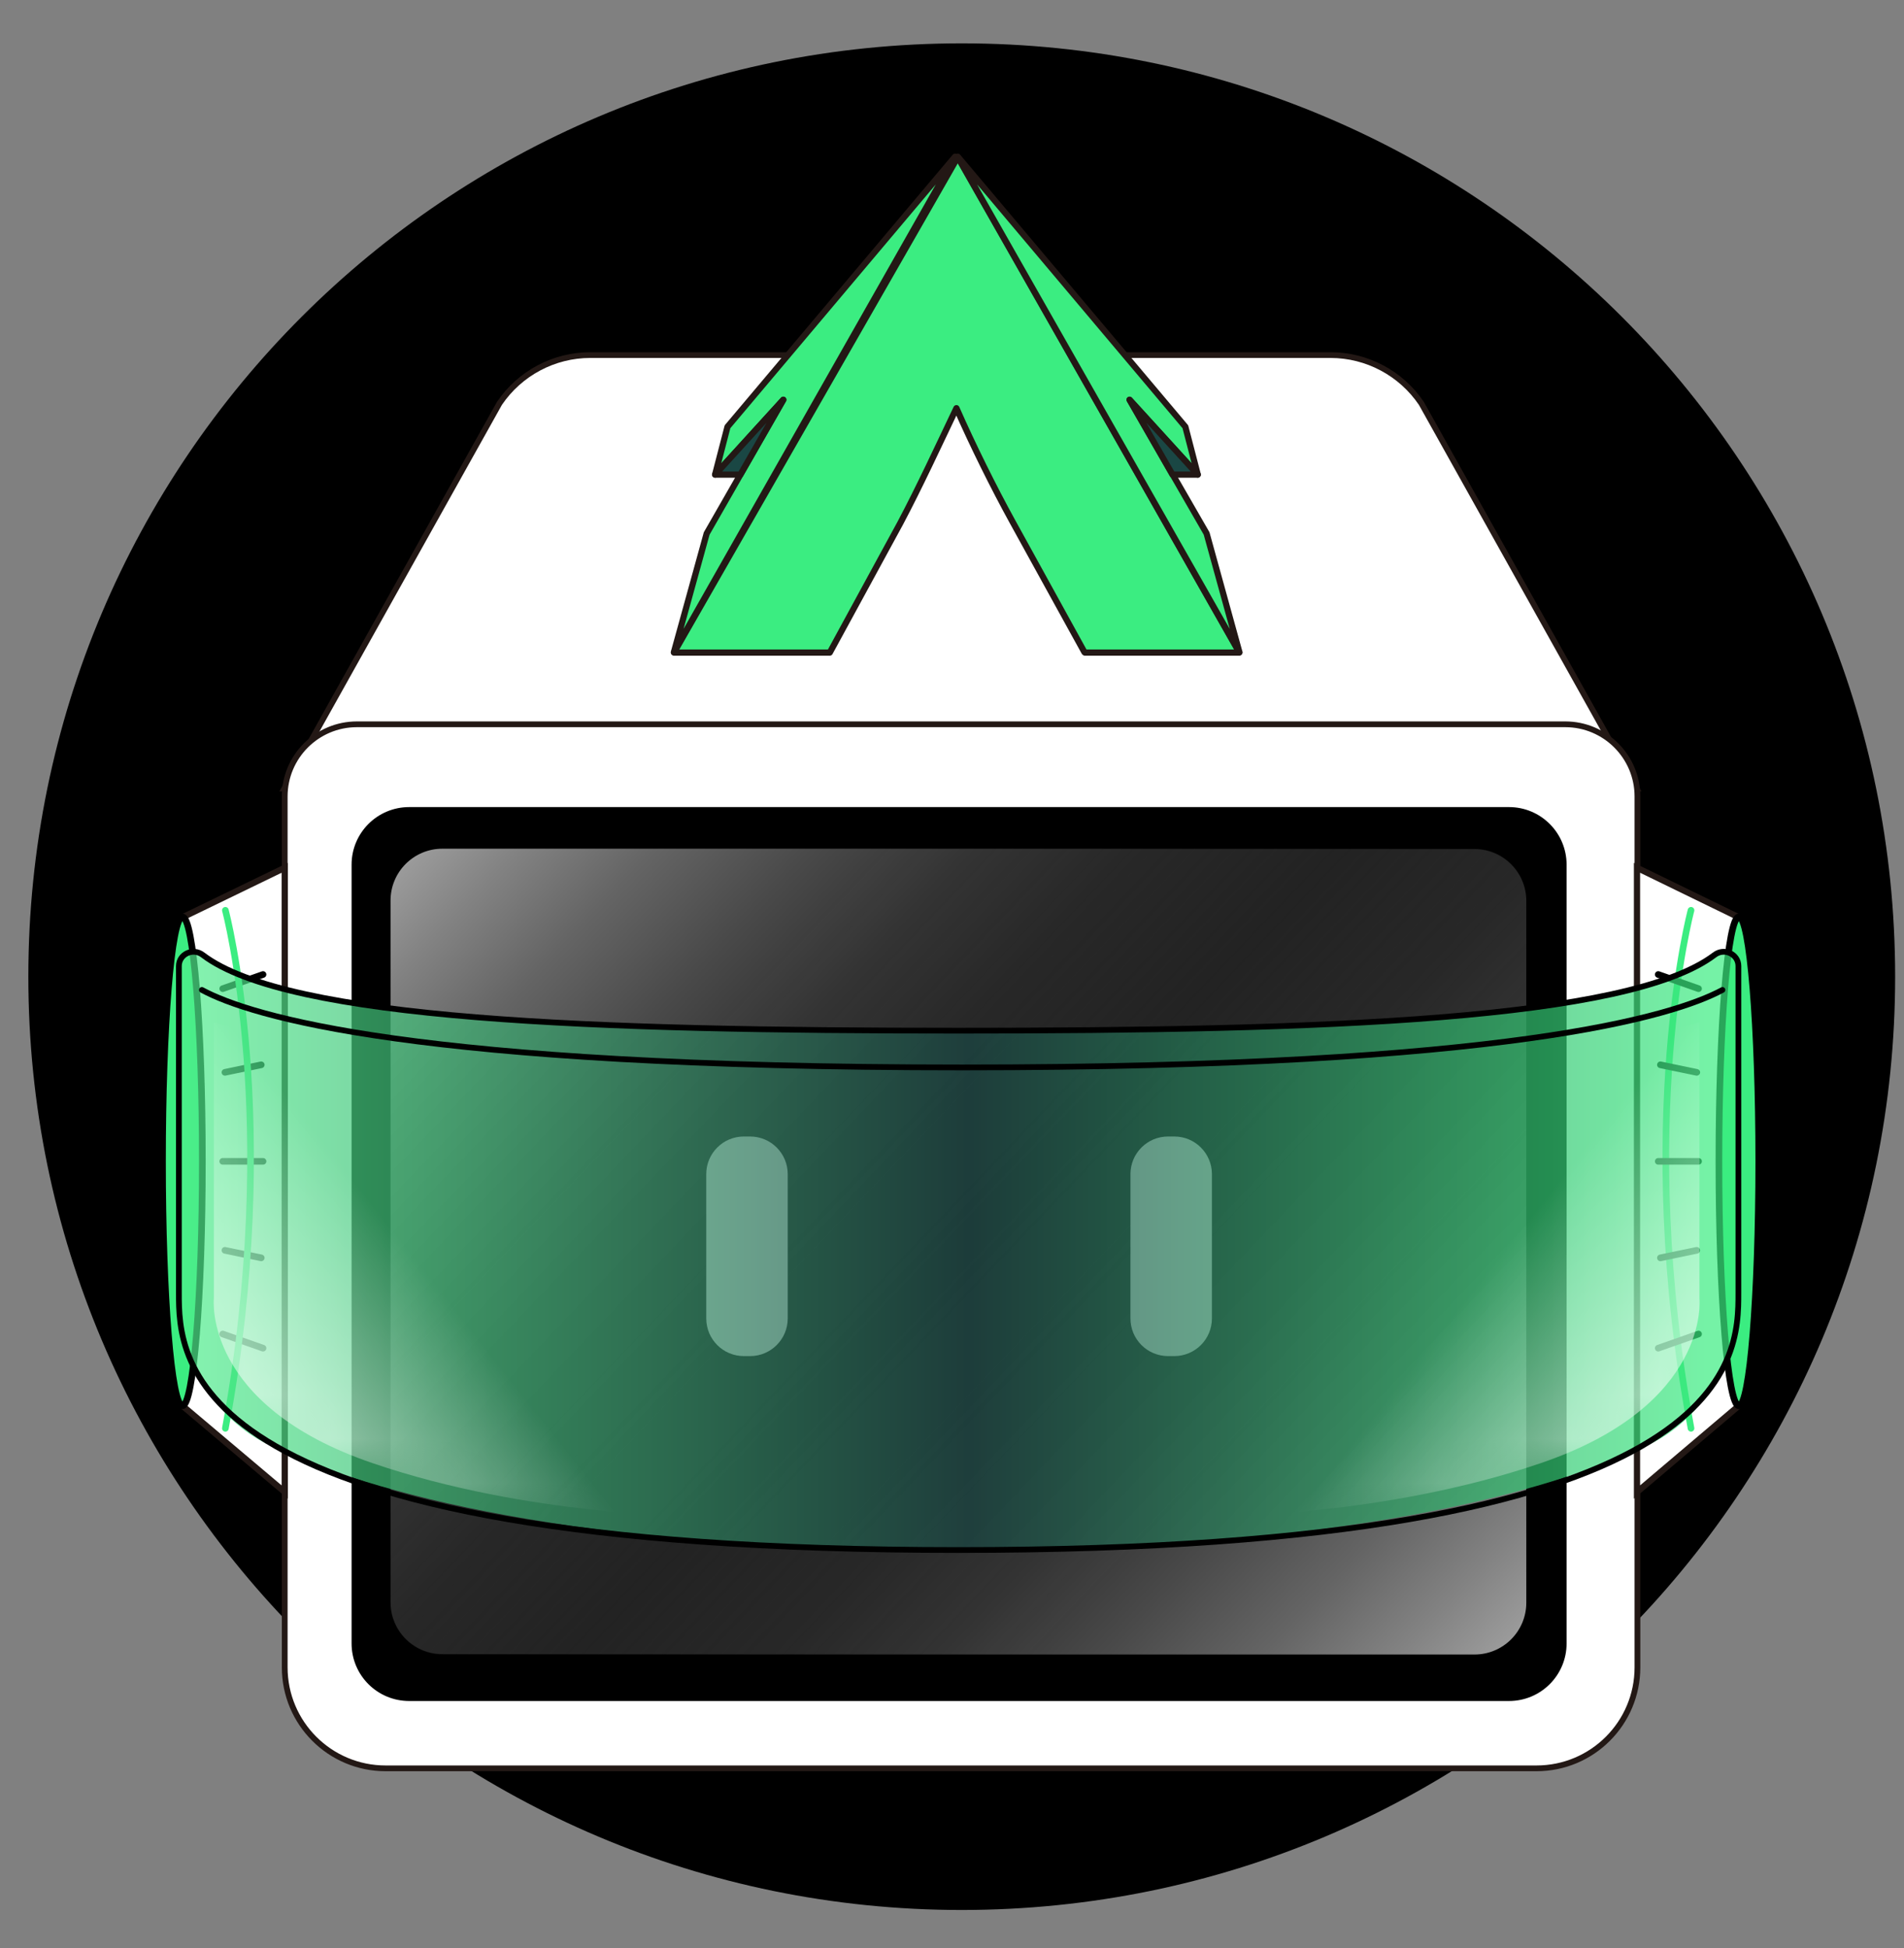 <svg width="43" height="44" viewBox="0 0 43 44" fill="none" xmlns="http://www.w3.org/2000/svg">
    <rect x="0" y="0" width="43" height="44" fill="#808080" stroke="none"/>
    <path d="M21.72 43.139C33.362 43.139 42.8 33.702 42.8 22.059C42.8 10.417 33.362 0.979 21.72 0.979C10.078 0.979 0.64 10.417 0.64 22.059C0.64 33.702 10.078 43.139 21.72 43.139Z" fill="black"/>
    <path d="M30.06 8.02H13.33C12.51 8.02 11.74 8.43 11.28 9.11L6.42 17.81H36.96L32.1 9.11C31.64 8.43 30.87 8.02 30.05 8.02H30.06Z" fill="white" stroke="#231815" stroke-width="0.13" stroke-miterlimit="10"/>
    <path d="M34.69 39.94H8.71C7.45 39.94 6.43 38.919 6.43 37.659V17.989C6.43 17.09 7.16 16.359 8.06 16.359H35.35C36.25 16.359 36.98 17.09 36.98 17.989V37.659C36.98 38.919 35.96 39.94 34.7 39.94H34.69Z" fill="white" stroke="#231815" stroke-width="0.13" stroke-miterlimit="10"/>
    <path d="M6.43 19.6L4.12 20.72V31.75L6.43 33.7V19.6Z" fill="white" stroke="#231815" stroke-width="0.14" stroke-miterlimit="10"/>
    <path d="M4.12 31.75C4.368 31.75 4.57 29.279 4.57 26.23C4.57 23.181 4.368 20.71 4.12 20.71C3.871 20.71 3.67 23.181 3.67 26.23C3.67 29.279 3.871 31.75 4.12 31.75Z" fill="#3BED81" stroke="black" stroke-width="0.15" stroke-miterlimit="10"/>
    <path d="M5.03 22.33L5.94 22.01" stroke="black" stroke-width="0.15" stroke-miterlimit="10" stroke-linecap="round"/>
    <path d="M5.08 24.22L5.9 24.05" stroke="black" stroke-width="0.15" stroke-miterlimit="10" stroke-linecap="round"/>
    <path d="M5.03 30.13L5.94 30.45" stroke="black" stroke-width="0.15" stroke-miterlimit="10" stroke-linecap="round"/>
    <path d="M5.08 28.24L5.9 28.41" stroke="black" stroke-width="0.15" stroke-miterlimit="10" stroke-linecap="round"/>
    <path d="M5.03 26.23H5.94" stroke="black" stroke-width="0.15" stroke-miterlimit="10" stroke-linecap="round"/>
    <path d="M5.09 20.56C5.09 20.56 6.37 25.349 5.09 32.26" stroke="#3BED81" stroke-width="0.15" stroke-miterlimit="10" stroke-linecap="round"/>
    <path d="M36.97 19.6L39.27 20.72V31.75L36.97 33.7V19.6Z" fill="white" stroke="#231815" stroke-width="0.14" stroke-miterlimit="10"/>
    <path d="M39.27 31.75C39.518 31.75 39.72 29.279 39.72 26.23C39.72 23.181 39.518 20.71 39.27 20.71C39.021 20.71 38.82 23.181 38.82 26.23C38.82 29.279 39.021 31.75 39.27 31.75Z" fill="#3BED81" stroke="black" stroke-width="0.15" stroke-miterlimit="10"/>
    <path d="M38.19 20.56C38.19 20.56 36.91 25.349 38.19 32.26" stroke="#3BED81" stroke-width="0.15" stroke-miterlimit="10" stroke-linecap="round"/>
    <path d="M38.36 22.33L37.45 22.01" stroke="black" stroke-width="0.15" stroke-miterlimit="10" stroke-linecap="round"/>
    <path d="M38.319 24.22L37.499 24.05" stroke="black" stroke-width="0.15" stroke-miterlimit="10" stroke-linecap="round"/>
    <path d="M38.36 30.13L37.45 30.45" stroke="black" stroke-width="0.15" stroke-miterlimit="10" stroke-linecap="round"/>
    <path d="M38.319 28.24L37.499 28.41" stroke="black" stroke-width="0.15" stroke-miterlimit="10" stroke-linecap="round"/>
    <path d="M38.36 26.23H37.45" stroke="black" stroke-width="0.15" stroke-miterlimit="10" stroke-linecap="round"/>
    <path d="M34.08 18.359H9.24C8.594 18.359 8.07 18.883 8.07 19.529V37.119C8.07 37.766 8.594 38.289 9.24 38.289H34.08C34.726 38.289 35.25 37.766 35.25 37.119V19.529C35.25 18.883 34.726 18.359 34.08 18.359Z" fill="black" stroke="black" stroke-width="0.26" stroke-miterlimit="10"/>
    <path opacity="0.7" d="M33.3 19.169H9.99C9.344 19.169 8.82 19.693 8.82 20.339V36.189C8.82 36.835 9.344 37.359 9.99 37.359H33.3C33.946 37.359 34.47 36.835 34.47 36.189V20.339C34.47 19.693 33.946 19.169 33.3 19.169Z" fill="url(#paint0_linear_0_1)"/>
    <path opacity="0.7" d="M9.99 37.369H33.3C33.946 37.369 34.47 36.845 34.47 36.199V20.349C34.47 19.703 33.946 19.179 33.3 19.179L9.99 19.179C9.344 19.179 8.82 19.703 8.82 20.349L8.82 36.199C8.82 36.845 9.344 37.369 9.99 37.369Z" fill="url(#paint1_linear_0_1)"/>
    <path d="M16.94 25.669H16.8C16.33 25.669 15.95 26.049 15.95 26.519V29.779C15.95 30.248 16.33 30.629 16.8 30.629H16.94C17.409 30.629 17.79 30.248 17.79 29.779V26.519C17.79 26.049 17.409 25.669 16.94 25.669Z" fill="white"/>
    <path d="M26.52 25.669H26.38C25.91 25.669 25.53 26.049 25.53 26.519V29.779C25.53 30.248 25.91 30.629 26.38 30.629H26.52C26.989 30.629 27.37 30.248 27.37 29.779V26.519C27.37 26.049 26.989 25.669 26.52 25.669Z" fill="white"/>
    <path opacity="0.7" d="M4.04 21.819C4.04 21.549 4.36 21.399 4.58 21.569C6.51 23.039 13.42 23.279 21.65 23.279C29.88 23.279 36.78 23.039 38.72 21.569C38.94 21.399 39.26 21.549 39.26 21.819V29.199C39.26 30.699 38.46 32.059 37.22 32.639C34.95 33.699 30.39 35.009 21.65 35.009C12.91 35.009 8.35 33.709 6.08 32.639C4.84 32.059 4.04 30.699 4.04 29.199V21.819Z" fill="url(#paint2_linear_0_1)"/>
    <mask id="mask0_0_1" style="mask-type:luminance" maskUnits="userSpaceOnUse" x="4" y="21" width="36" height="15">
        <path d="M4.04 21.819C4.04 21.549 4.36 21.399 4.58 21.569C6.51 23.039 13.42 23.279 21.65 23.279C29.88 23.279 36.78 23.039 38.72 21.569C38.94 21.399 39.26 21.549 39.26 21.819V29.199C39.26 30.699 38.46 32.059 37.22 32.639C34.95 33.699 30.39 35.009 21.65 35.009C12.91 35.009 8.35 33.709 6.08 32.639C4.84 32.059 4.04 30.699 4.04 29.199V21.819Z" fill="white"/>
    </mask>
    <g mask="url(#mask0_0_1)">
        <path opacity="0.7" d="M4.83 23.949V29.329C4.83 29.329 4.57 31.739 8.42 33.049C11.97 34.259 15.7 34.239 15.7 34.239V24.509C15.7 24.509 10.18 24.679 4.83 23.089V23.939V23.949Z" fill="url(#paint3_linear_0_1)"/>
        <path opacity="0.7" d="M38.38 23.949V29.329C38.38 29.329 38.64 31.739 34.79 33.049C31.24 34.259 27.51 34.239 27.51 34.239V24.509C27.51 24.509 33.03 24.679 38.38 23.089V23.939V23.949Z" fill="url(#paint4_linear_0_1)"/>
    </g>
    <path d="M4.04 21.819C4.04 21.549 4.36 21.399 4.58 21.569C6.51 23.039 13.42 23.279 21.65 23.279C29.88 23.279 36.78 23.039 38.72 21.569C38.94 21.399 39.26 21.549 39.26 21.819V29.199C39.26 30.699 39.28 35.009 21.65 35.009C4.02 35.009 4.04 30.699 4.04 29.199V21.819Z" stroke="black" stroke-width="0.13" stroke-miterlimit="10"/>
    <path d="M38.9 22.359C37.8 22.949 34.07 24.109 21.73 24.109C9.38 24.109 5.65 22.949 4.56 22.359" stroke="black" stroke-width="0.13" stroke-linecap="round" stroke-linejoin="round"/>
    <path d="M24.49 14.729L22.87 11.789C22.44 11.009 21.97 10.059 21.6 9.219C21.2 10.059 20.76 11.009 20.33 11.819L18.74 14.739H15.22L21.63 3.549L27.99 14.739H24.5L24.49 14.729Z" fill="#3BED81" stroke="#231815" stroke-width="0.14" stroke-linecap="round" stroke-linejoin="round"/>
    <path d="M21.63 3.539L27.99 14.729L27.25 12.049L25.51 9.029L27.05 10.719L26.77 9.639L21.63 3.539Z" fill="#3BED81" stroke="#231815" stroke-width="0.14" stroke-linecap="round" stroke-linejoin="round"/>
    <path d="M21.57 3.539L15.22 14.729L15.96 12.049L17.69 9.029L16.15 10.719L16.43 9.639L21.57 3.539Z" fill="#3BED81" stroke="#231815" stroke-width="0.14" stroke-linecap="round" stroke-linejoin="round"/>
    <path d="M16.15 10.72H16.72L17.69 9.029L16.15 10.72Z" fill="#1A4744" stroke="#231815" stroke-width="0.14" stroke-linecap="round" stroke-linejoin="round"/>
    <path d="M25.51 9.029L27.05 10.72H26.48L25.51 9.029Z" fill="#1A4744" stroke="#231815" stroke-width="0.14" stroke-linecap="round" stroke-linejoin="round"/>
    <defs>
        <linearGradient id="paint0_linear_0_1" x1="9.35" y1="16.549" x2="32.54" y2="38.649" gradientUnits="userSpaceOnUse">
            <stop offset="0.01" stop-color="white"/>
            <stop offset="0.04" stop-color="white" stop-opacity="0.92"/>
            <stop offset="0.11" stop-color="white" stop-opacity="0.73"/>
            <stop offset="0.18" stop-color="white" stop-opacity="0.56"/>
            <stop offset="0.26" stop-color="white" stop-opacity="0.41"/>
            <stop offset="0.34" stop-color="white" stop-opacity="0.28"/>
            <stop offset="0.43" stop-color="white" stop-opacity="0.18"/>
            <stop offset="0.53" stop-color="white" stop-opacity="0.1"/>
            <stop offset="0.64" stop-color="white" stop-opacity="0.04"/>
            <stop offset="0.77" stop-color="white" stop-opacity="0"/>
            <stop offset="1" stop-color="white" stop-opacity="0"/>
        </linearGradient>
        <linearGradient id="paint1_linear_0_1" x1="33.94" y1="39.979" x2="10.75" y2="17.889" gradientUnits="userSpaceOnUse">
            <stop offset="0.01" stop-color="white"/>
            <stop offset="0.04" stop-color="white" stop-opacity="0.92"/>
            <stop offset="0.11" stop-color="white" stop-opacity="0.73"/>
            <stop offset="0.18" stop-color="white" stop-opacity="0.56"/>
            <stop offset="0.26" stop-color="white" stop-opacity="0.41"/>
            <stop offset="0.34" stop-color="white" stop-opacity="0.28"/>
            <stop offset="0.43" stop-color="white" stop-opacity="0.18"/>
            <stop offset="0.53" stop-color="white" stop-opacity="0.1"/>
            <stop offset="0.64" stop-color="white" stop-opacity="0.04"/>
            <stop offset="0.77" stop-color="white" stop-opacity="0"/>
            <stop offset="1" stop-color="white" stop-opacity="0"/>
        </linearGradient>
        <linearGradient id="paint2_linear_0_1" x1="3.85" y1="28.259" x2="38.54" y2="28.259" gradientUnits="userSpaceOnUse">
            <stop offset="0.01" stop-color="#50EF8E"/>
            <stop offset="0.52" stop-color="#1A4744"/>
            <stop offset="1" stop-color="#3BED81"/>
        </linearGradient>
        <linearGradient id="paint3_linear_0_1" x1="4.97" y1="32.849" x2="9.84" y2="29.009" gradientUnits="userSpaceOnUse">
            <stop offset="0.01" stop-color="white"/>
            <stop offset="1" stop-color="white" stop-opacity="0"/>
        </linearGradient>
        <linearGradient id="paint4_linear_0_1" x1="38.24" y1="32.849" x2="33.37" y2="29.009" gradientUnits="userSpaceOnUse">
            <stop offset="0.01" stop-color="white"/>
            <stop offset="1" stop-color="white" stop-opacity="0"/>
        </linearGradient>
    </defs>
</svg>
